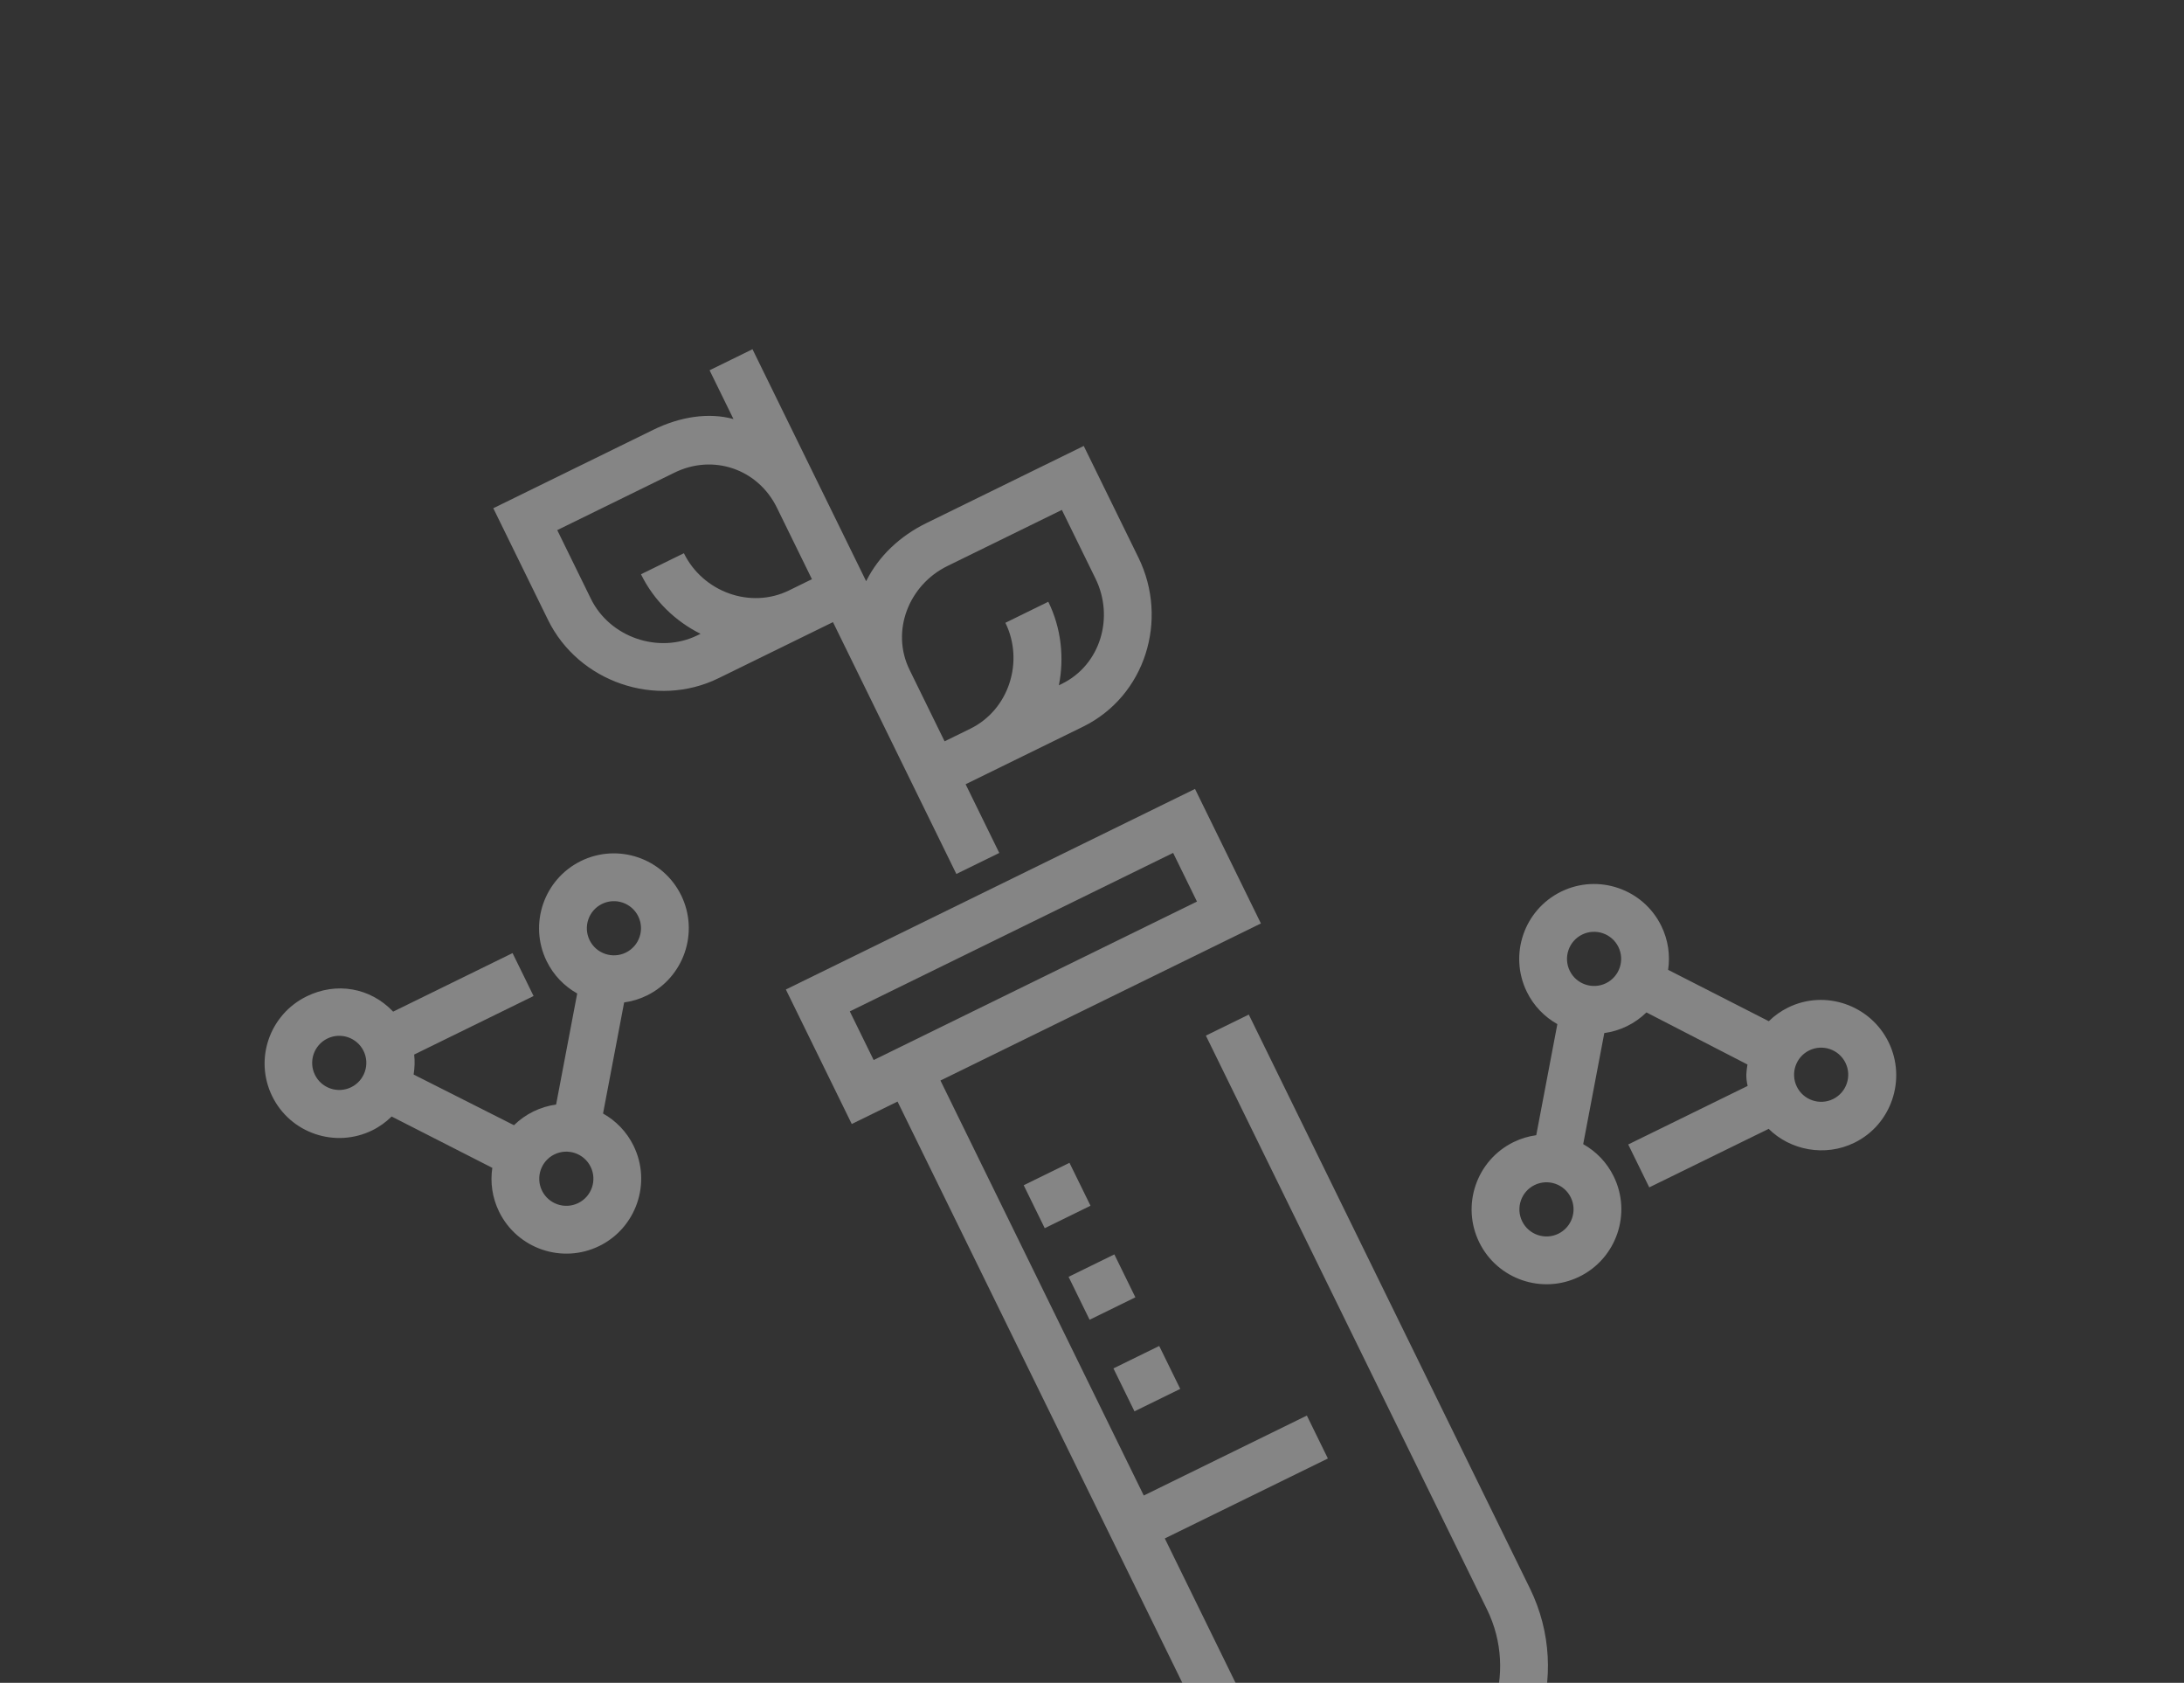 <svg xmlns="http://www.w3.org/2000/svg" width="283" height="218" viewBox="0 0 283 218" fill="none"><rect x="0" y="0" width="283" height="218" fill="#333333" stroke="none"/><g clip-path="url(#clip0_100_1610)"><path d="M120.04 67.763C116.61 69.444 113.857 72.036 112.234 75.29L97.507 45.24L91.946 47.966L95.044 54.288C91.848 53.396 88.113 53.983 84.683 55.663L63.921 65.838L71.007 80.297C74.964 88.372 85.03 91.817 93.105 87.859L107.935 80.592L123.923 113.218L129.485 110.493L125.124 101.595L140.325 94.145C148.4 90.188 151.474 80.305 147.517 72.23L140.431 57.77L120.04 67.763ZM105.209 75.031L102.243 76.484C97.235 78.939 91.072 76.675 88.618 71.667L83.057 74.392C84.737 77.822 87.517 80.482 90.771 82.106L90.379 82.298C85.371 84.753 79.023 82.58 76.569 77.572L72.208 68.674L87.409 61.224C92.417 58.77 98.213 60.753 100.667 65.762L105.209 75.031ZM141.955 74.955C144.41 79.963 142.608 86.129 137.6 88.584L137.208 88.776C137.919 85.209 137.519 81.383 135.838 77.953L130.277 80.678C132.731 85.686 130.744 91.944 125.736 94.398L122.399 96.033L117.857 86.765C115.402 81.756 117.756 75.779 122.765 73.324L137.595 66.057L141.955 74.955Z" fill="white" fill-opacity="0.4"></path><path d="M163.387 119.627L154.848 102.201L101.831 128.183L110.37 145.608L116.302 142.701L157.091 225.935C162.651 237.281 176.405 241.988 187.751 236.427C199.098 230.867 203.805 217.113 198.244 205.767L161.816 131.432L156.255 134.157L192.683 208.492C196.741 216.772 193.306 226.809 185.026 230.866C176.747 234.924 166.71 231.489 162.652 223.209L150.933 199.296L172.066 188.94L169.341 183.378L148.208 193.735L121.863 139.976L163.387 119.627ZM113.206 137.321L110.117 131.019L152.012 110.488L155.101 116.791L113.206 137.321Z" fill="white" fill-opacity="0.4"></path><path d="M150.209 174.362L144.277 177.269L147.003 182.831L152.935 179.924L150.209 174.362Z" fill="white" fill-opacity="0.4"></path><path d="M144.395 162.498L138.463 165.405L141.189 170.967L147.121 168.06L144.395 162.498Z" fill="white" fill-opacity="0.4"></path><path d="M138.581 150.634L132.649 153.541L135.375 159.103L141.307 156.195L138.581 150.634Z" fill="white" fill-opacity="0.4"></path><path d="M231.713 130.513C230.76 130.98 229.919 131.585 229.199 132.291L216.152 125.635C216.433 123.757 216.168 121.779 215.271 119.949C212.917 115.144 207.093 113.151 202.289 115.506C197.485 117.86 195.492 123.684 197.846 128.488C198.743 130.318 200.144 131.739 201.8 132.668L199.066 147.058C198.068 147.194 197.074 147.488 196.121 147.955C191.317 150.309 189.324 156.133 191.678 160.937C194.032 165.741 199.856 167.734 204.66 165.38C209.465 163.026 211.458 157.202 209.103 152.398C208.207 150.568 206.805 149.147 205.149 148.217L207.883 133.828C208.881 133.692 209.875 133.398 210.828 132.931C211.782 132.464 212.622 131.858 213.342 131.153L226.434 137.902C226.303 138.782 226.171 139.436 226.456 140.676L210.983 148.258L213.708 153.819L229.181 146.237C231.98 149.003 236.466 149.909 240.298 148.031C245.102 145.676 247.072 139.806 244.718 135.002C242.364 130.198 236.517 128.158 231.713 130.513ZM201.935 159.819C200.198 160.67 198.091 159.95 197.239 158.212C196.388 156.474 197.109 154.367 198.846 153.516C200.584 152.665 202.69 153.385 203.542 155.123C204.394 156.861 203.672 158.967 201.935 159.819ZM208.103 127.37C206.366 128.221 204.259 127.5 203.407 125.763C202.556 124.025 203.277 121.918 205.014 121.067C206.752 120.216 208.858 120.936 209.71 122.674C210.562 124.412 209.84 126.518 208.103 127.37ZM237.527 142.377C235.79 143.228 233.683 142.507 232.831 140.77C231.98 139.032 232.701 136.925 234.438 136.074C236.176 135.223 238.283 135.943 239.134 137.681C239.986 139.419 239.264 141.525 237.527 142.377Z" fill="white" fill-opacity="0.4"></path><path d="M75.282 111.537C70.478 113.891 68.484 119.715 70.839 124.519C71.736 126.349 73.137 127.77 74.793 128.7L72.059 143.089C71.061 143.226 70.067 143.519 69.114 143.986C68.161 144.454 67.32 145.059 66.601 145.764L53.599 139.201C53.73 138.32 53.771 137.481 53.668 136.612L69.141 129.03L66.416 123.468L50.943 131.051C47.962 127.914 43.567 127.194 39.735 129.072C34.931 131.426 32.915 137.204 35.27 142.008C37.624 146.812 43.436 148.782 48.24 146.428C49.194 145.961 50.029 145.344 50.748 144.638L63.793 151.288C63.513 153.166 63.775 155.141 64.672 156.971C67.027 161.776 72.85 163.767 77.654 161.413C82.458 159.059 84.451 153.234 82.097 148.43C81.2 146.599 79.798 145.178 78.142 144.249L80.876 129.86C81.875 129.723 82.868 129.429 83.821 128.962C88.625 126.608 90.618 120.784 88.264 115.98C85.91 111.176 80.086 109.183 75.282 111.537ZM45.504 140.843C43.766 141.695 41.66 140.974 40.808 139.236C39.956 137.498 40.677 135.392 42.415 134.54C44.153 133.689 46.259 134.41 47.111 136.147C47.962 137.885 47.241 139.992 45.504 140.843ZM74.928 155.85C73.19 156.702 71.084 155.981 70.232 154.243C69.38 152.505 70.101 150.399 71.839 149.547C73.577 148.696 75.683 149.417 76.535 151.154C77.386 152.892 76.666 154.999 74.928 155.85ZM81.096 123.401C79.358 124.253 77.252 123.532 76.4 121.794C75.549 120.056 76.269 117.95 78.007 117.098C79.745 116.247 81.851 116.968 82.703 118.705C83.554 120.443 82.834 122.549 81.096 123.401Z" fill="white" fill-opacity="0.4"></path></g><defs><clipPath id="clip0_100_1610"><rect width="211.393" height="211.393" fill="white" transform="translate(0 93.025) rotate(-26.108)"></rect></clipPath></defs></svg>